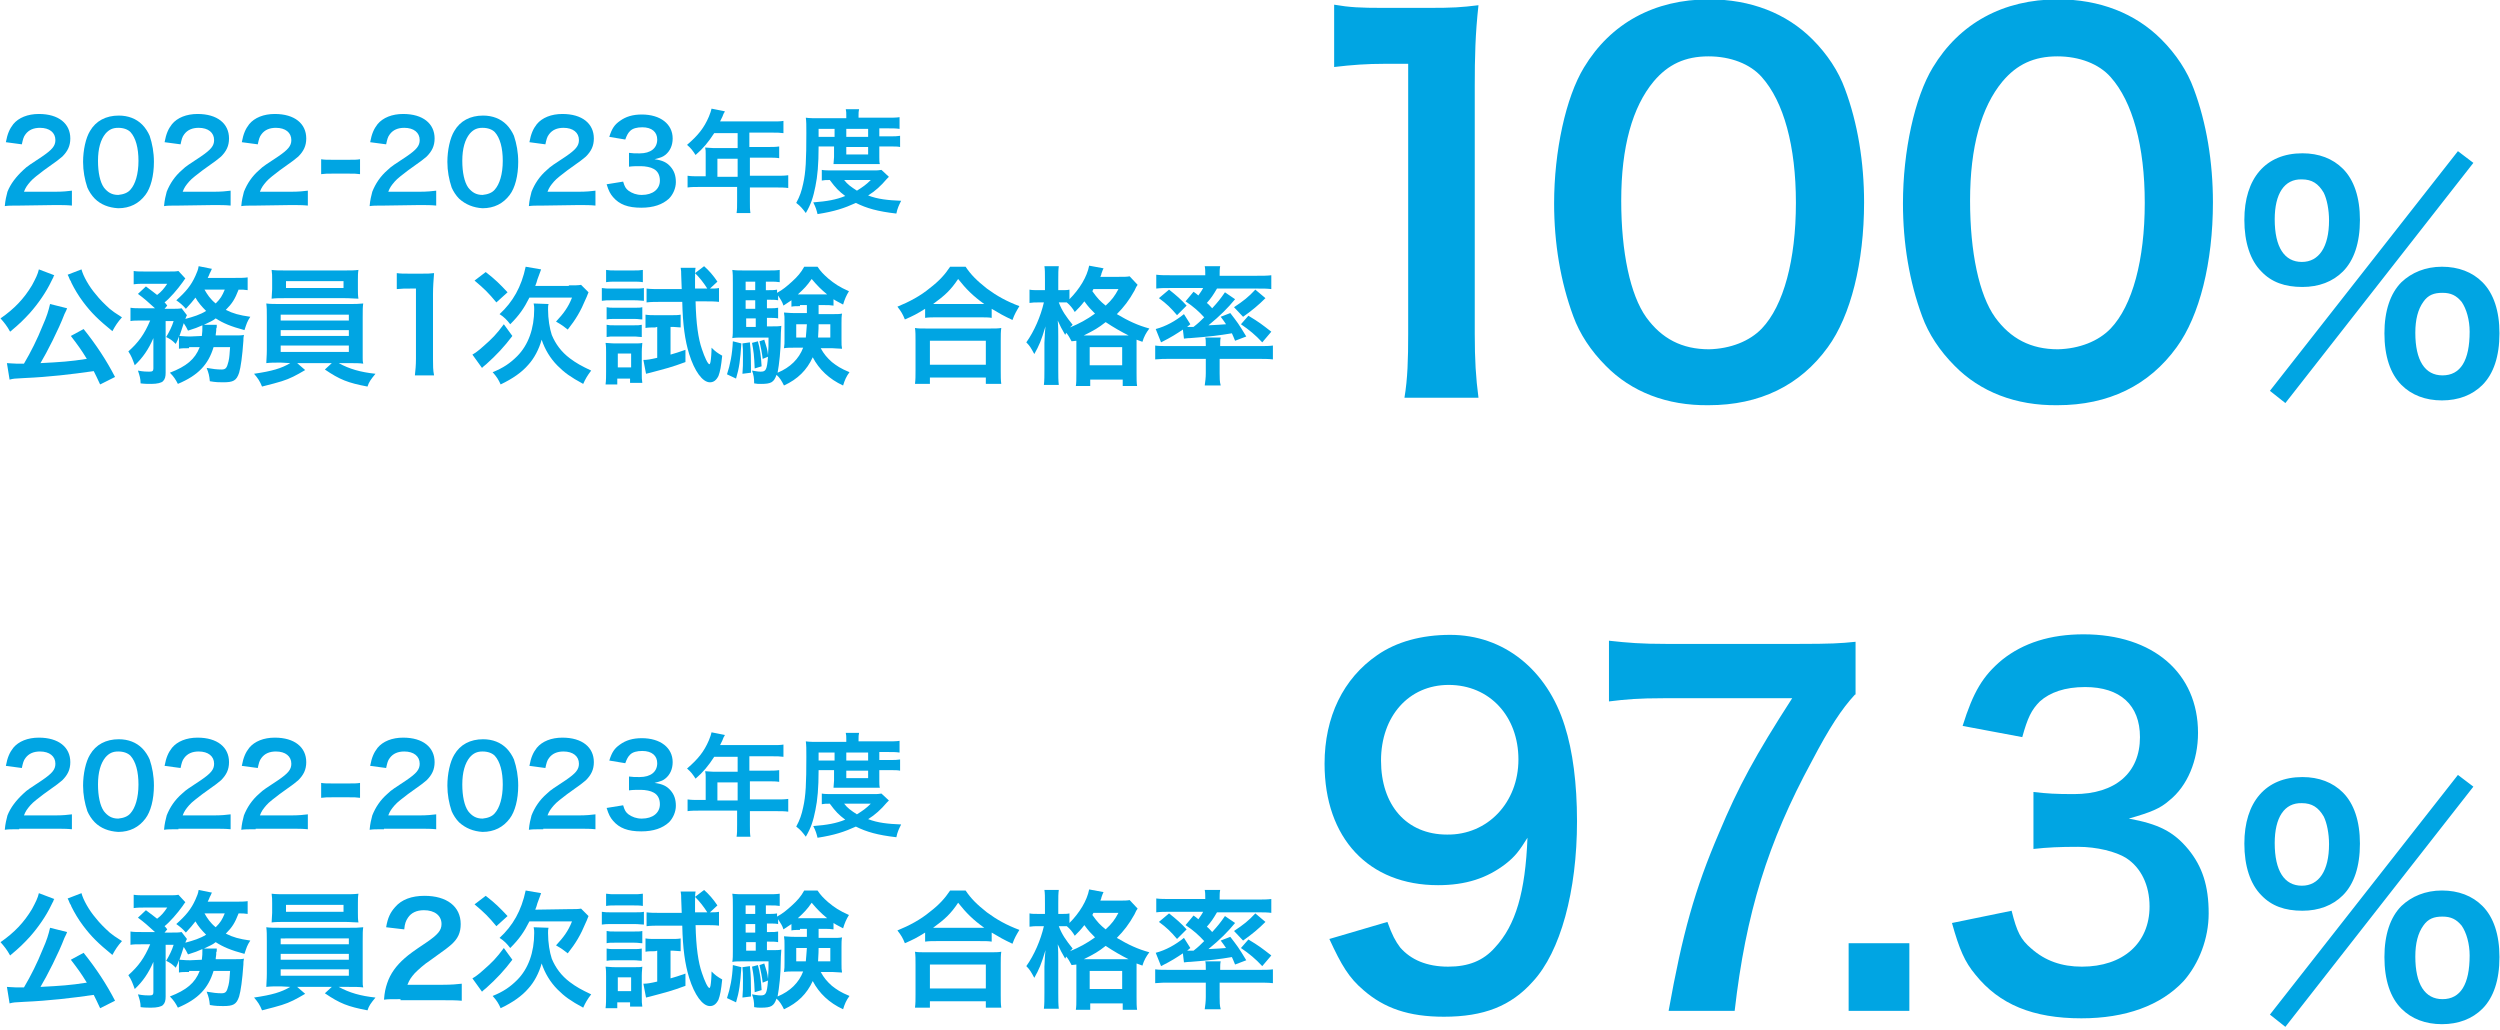 <?xml version="1.0" encoding="utf-8"?>
<!-- Generator: Adobe Illustrator 27.2.0, SVG Export Plug-In . SVG Version: 6.00 Build 0)  -->
<svg version="1.1" id="レイヤー_1" xmlns="http://www.w3.org/2000/svg" xmlns:xlink="http://www.w3.org/1999/xlink" x="0px"
	 y="0px" viewBox="0 0 469.4 193.3" style="enable-background:new 0 0 469.4 193.3;" xml:space="preserve">
<style type="text/css">
	.st0{enable-background:new    ;}
	.st1{fill:#00A5E3;}
</style>
<g id="グループ_402" transform="translate(-196 -9623.519)">
	<g class="st0">
		<path class="st1" d="M206.2,9675.2c-0.1,0.1-0.1,0.1-0.2,0.4c0,0,0,0.1-0.1,0.2c-0.1,0.2-0.1,0.2-0.3,0.6c-0.9,1.9-2.4,4.1-4,5.9
			c-1.2,1.3-1.9,2-3.7,3.5c-0.6-1.1-1.1-1.7-1.8-2.5c2.6-1.8,4.4-3.7,5.9-6.2c0.7-1.3,1.1-2.1,1.3-3L206.2,9675.2z M214.8,9695.7
			c-0.6-1.3-0.8-1.7-1.2-2.5c-4.2,0.6-8.4,1.1-13,1.3c-1.9,0.1-2.1,0.1-2.8,0.3l-0.5-3.1c0.5,0,1.1,0.1,1.8,0.1c0.6,0,0.7,0,1.4,0
			c1.3-2.2,2.5-4.6,3.5-7.1c0.8-1.8,1.1-2.8,1.4-4.1l3.2,0.8c-0.1,0.3-0.2,0.5-0.5,1.1c-1.1,2.9-3.3,7.2-4.5,9.2
			c3.8-0.2,5.5-0.3,8.7-0.8c-1.1-1.8-1.7-2.6-3-4.3l2.4-1.3c2.4,3,4.3,5.9,5.9,9L214.8,9695.7z M211.3,9674.1
			c0.3,1.2,1.4,3.2,2.7,4.7c0.7,0.9,1.6,1.8,2.6,2.7c0.6,0.5,0.9,0.7,2.3,1.6c-0.8,0.9-1.2,1.5-1.8,2.6c-2.7-2.2-4-3.5-5.5-5.5
			c-0.9-1.2-1.6-2.4-2.2-3.6c0-0.1-0.1-0.3-0.3-0.6c-0.1-0.2-0.1-0.2-0.2-0.5c-0.1-0.2-0.1-0.2-0.2-0.4L211.3,9674.1z"/>
		<path class="st1" d="M231.5,9688.9c-0.9,0-1.4,0-1.9,0.1v-2.3c-0.2,0.6-0.3,0.8-0.6,1.4c-0.7-0.7-1-0.9-1.8-1.3c0.6-1,1.1-2,1.4-3
			h-1.5v9.7c0,0.7-0.1,1.2-0.5,1.6c-0.3,0.3-1.1,0.5-2.2,0.5c-0.5,0-1.3,0-2-0.1c0-0.9-0.2-1.5-0.5-2.4c1,0.2,1.7,0.2,2.1,0.2
			c0.6,0,0.8-0.1,0.8-0.6v-5.7c-0.9,2.1-2,3.7-3.5,5.1c-0.4-1.1-0.6-1.7-1.2-2.6c1.9-1.7,3-3.2,4.1-5.8h-1.7c-0.9,0-1.5,0-2,0.1
			v-2.5c0.6,0.1,1.2,0.1,2.2,0.1h2.4c-1.2-1.1-2.1-1.9-3.2-2.7l1.5-1.4c1.3,1,1.5,1.1,2.1,1.6c0.8-0.6,1.3-1.2,1.9-2.1h-4.2
			c-0.8,0-1.4,0-2.1,0.1v-2.5c0.6,0.1,1.2,0.1,2.3,0.1h4.1c1.2,0,1.5,0,2-0.1l1.3,1.4c-0.1,0.1-0.3,0.4-0.5,0.7
			c-1,1.4-2.4,3-3.4,3.8c0.2,0.2,0.3,0.3,0.5,0.6l-0.5,0.6h1.4c0.8,0,1.3,0,1.8-0.1l1,1.3c-0.1,0.2-0.2,0.4-0.3,0.7
			c1.5-0.4,2.8-0.8,3.9-1.5c-0.8-0.8-1.5-1.6-2-2.5c-0.6,0.8-0.9,1.1-1.8,2.1c-0.6-0.7-1.1-1.1-1.8-1.6c1.8-1.6,2.8-2.8,3.6-4.6
			c0.3-0.7,0.5-1.1,0.6-1.8l2.5,0.5c-0.1,0.1-0.2,0.5-0.4,0.8c-0.1,0.3-0.2,0.5-0.4,0.9h5c1.1,0,1.9,0,2.5-0.1v2.4
			c-0.6-0.1-1-0.1-1.7-0.1c-0.7,1.8-1.2,2.6-2.4,3.8c1.4,0.7,2.5,1,4.6,1.3c-0.6,0.9-0.7,1.3-1.1,2.5c-2.6-0.7-4-1.3-5.4-2.2
			c-0.6,0.5-1.2,0.7-2.2,1.2h2.4c0,0.2,0,0.2,0,0.3s0,0.3-0.1,0.4c0,0.1,0,0.2,0,0.4c0,0.3-0.1,0.5-0.1,0.9h3.4c1.1,0,1.5,0,1.9-0.1
			c-0.1,0.6-0.1,0.6-0.1,1.1c-0.2,2.9-0.5,5-0.8,6c-0.5,1.5-1.1,1.8-3,1.8c-0.7,0-1.4,0-2.5-0.2c-0.1-1-0.2-1.5-0.6-2.5
			c1.1,0.2,2,0.3,2.8,0.3s1-0.3,1.3-1.5c0.2-0.8,0.2-1.5,0.3-2.7h-3.1c-1,3.3-2.9,5.3-6.7,6.9c-0.4-0.8-0.8-1.4-1.5-2.1
			c3.1-1.2,4.7-2.5,5.6-4.8h-2L231.5,9688.9L231.5,9688.9z M233.9,9686.6c0.1-0.7,0.1-1.2,0.1-1.8c0-0.1,0-0.1,0-0.2
			c-0.9,0.4-1.4,0.6-2.7,1c-0.3-0.6-0.4-0.8-0.8-1.4c-0.3,1-0.5,1.5-0.8,2.4c0.4,0,0.9,0.1,2,0.1L233.9,9686.6L233.9,9686.6z
			 M234.4,9677.9c0.5,0.9,1.1,1.8,2.1,2.6c0.9-0.9,1.2-1.4,1.7-2.6H234.4z"/>
		<path class="st1" d="M248.7,9691.6c-1.2,0-1.9,0-2.7,0.1c0-0.6,0.1-1.3,0.1-2.5v-6.1c0-1.2,0-1.8-0.1-2.6c0.7,0.1,1.5,0.1,2.7,0.1
			h12.8c1.2,0,1.8,0,2.7-0.1c-0.1,0.6-0.1,1.2-0.1,2.6v6.1c0,0.9,0,1.5,0,1.6c0,0.5,0,0.5,0.1,1c-0.7-0.1-1.5-0.1-2.7-0.1h-1.9
			c2,1.1,4.1,1.7,6.9,2c-0.9,1.1-1.2,1.5-1.5,2.4c-3.7-0.7-5.2-1.3-8-3.2l1.3-1.2h-6.5l1.5,1.3c-1.7,1-2.8,1.6-4.4,2.1
			c-1,0.3-1.7,0.5-3.7,1c-0.4-1-0.8-1.6-1.5-2.4c3.4-0.5,5.1-1,6.8-2L248.7,9691.6L248.7,9691.6z M263.2,9677.8c0,0.7,0,1.2,0.1,1.8
			c-0.7,0-1.5-0.1-2.6-0.1h-11.1c-1.1,0-1.9,0-2.6,0.1c0-0.6,0.1-1.2,0.1-1.8v-1.8c0-0.7,0-1.1-0.1-1.8c0.8,0.1,1.4,0.1,2.7,0.1
			h10.9c1.3,0,1.9,0,2.7-0.1c-0.1,0.6-0.1,1.1-0.1,1.8V9677.8z M248.7,9683.7h12.8v-1.1h-12.8V9683.7z M248.7,9686.6h12.8v-1.1
			h-12.8V9686.6z M248.7,9689.6h12.8v-1.2h-12.8V9689.6z M249.7,9676.3v1.3h10.8v-1.3H249.7z"/>
		<path class="st1" d="M273.9,9694c0.1-0.9,0.2-1.9,0.2-3.1v-13.2H273c-0.9,0-1.6,0-2.5,0.1v-3c0.7,0.1,1.3,0.1,2.4,0.1h2.2
			c1.2,0,1.6,0,2.4-0.1c-0.1,1.4-0.2,2.5-0.2,4v12.1c0,1.3,0,2.1,0.2,3.1L273.9,9694L273.9,9694z"/>
		<path class="st1" d="M292.2,9686.6c-1.5,2-3,3.6-4.9,5.3c-0.5,0.4-0.6,0.5-0.8,0.7l-1.8-2.5c0.5-0.3,1-0.6,2.1-1.6
			c1.6-1.4,2.4-2.2,3.8-4.1L292.2,9686.6z M287.2,9674.6c1.8,1.4,2.6,2.2,4.1,3.8l-2.1,1.9c-1.5-1.8-2.2-2.5-4.1-4.1L287.2,9674.6z
			 M299,9680.6c-0.1,0.3-0.1,0.6-0.1,1c0,1.8,0.3,3.6,0.7,4.8c0.7,1.7,1.8,3.2,3.4,4.4c1.2,0.9,2.1,1.4,4,2.3
			c-0.7,0.9-1.1,1.6-1.5,2.5c-2.4-1.3-3.5-2.1-4.8-3.4c-1.4-1.4-2.4-3.1-3-4.9c-0.5,1.8-1.4,3.5-2.5,4.7c-1.2,1.4-2.9,2.6-5.2,3.7
			c-0.4-0.9-0.7-1.4-1.5-2.3c2-0.8,3.3-1.7,4.6-3c2.1-2.1,3.2-5.2,3.2-8.8c0-0.4,0-0.6-0.1-1.1L299,9680.6L299,9680.6z
			 M302.8,9677.1c1.1,0,1.8,0,2.3-0.1l1.4,1.4c-0.2,0.4-0.2,0.6-0.5,1.2c-1,2.4-1.9,3.9-3.4,5.8c-0.9-0.7-1-0.8-2.2-1.5
			c1.4-1.5,2.3-2.7,3-4.5h-8c-1,2-1.9,3.3-3.6,5c-0.6-0.8-1.2-1.4-2-1.9c2.5-2.3,4.1-5.1,4.9-8.9l2.9,0.5c-0.2,0.5-0.2,0.6-0.7,1.9
			c-0.1,0.4-0.2,0.7-0.4,1.2h6.3L302.8,9677.1L302.8,9677.1z"/>
		<path class="st1" d="M309,9677.6c0.6,0.1,1,0.1,1.9,0.1h4.1c1,0,1.4,0,1.9-0.1v2.4c-0.5,0-0.9-0.1-1.8-0.1h-4.2
			c-0.9,0-1.3,0-1.9,0.1V9677.6z M309.7,9695.7c0.1-0.7,0.1-1.6,0.1-2.4v-3.6c0-0.7,0-1.2-0.1-1.8c0.5,0,0.9,0.1,1.9,0.1h3.4
			c0.8,0,1.3,0,1.6-0.1c0,0.4-0.1,0.8-0.1,1.7v4.1c0,0.7,0,1.1,0.1,1.7h-2.3v-0.8h-2.4v1.1H309.7z M309.8,9674.2
			c0.6,0.1,1,0.1,1.9,0.1h3.1c0.9,0,1.3,0,1.9-0.1v2.3c-0.6-0.1-1.1-0.1-1.9-0.1h-3.1c-0.8,0-1.3,0-1.9,0.1V9674.2z M309.9,9681.2
			c0.5,0.1,0.7,0.1,1.5,0.1h3.7c0.8,0,1.1,0,1.5-0.1v2.3c-0.5,0-0.7-0.1-1.5-0.1h-3.7c-0.7,0-1.1,0-1.5,0.1V9681.2z M309.9,9684.5
			c0.5,0.1,0.7,0.1,1.5,0.1h3.6c0.8,0,1,0,1.5-0.1v2.3c-0.5,0-0.8-0.1-1.5-0.1h-3.6c-0.7,0-1,0-1.5,0.1V9684.5z M312,9692.5h2.5
			v-2.6H312V9692.5z M319,9685c-0.7,0-1.3,0-1.8,0.1v-2.5c0.6,0.1,1.2,0.1,1.9,0.1h3c0.7,0,1.2,0,1.7-0.1v2.4
			c-0.5,0-0.9-0.1-1.4-0.1h-0.5v5.2c1-0.3,1.4-0.4,2.8-0.9v2.3c-2.7,1-3.6,1.2-6.6,2c-0.3,0.1-0.5,0.1-0.8,0.2l-0.5-2.6
			c0.7,0,1.3-0.1,2.6-0.4v-5.8L319,9685L319,9685z M329.3,9677.7c0.7,0,1.2,0,1.7-0.1v2.6c-0.8-0.1-1.7-0.1-2.6-0.1h-1.8
			c0.1,4.2,0.5,7,1.2,9c0.5,1.5,1.1,2.8,1.4,2.8c0.1,0,0.1-0.1,0.2-0.4c0.1-0.5,0.2-1.8,0.2-2.7c0.7,0.7,1.1,1,2,1.5
			c-0.2,2-0.4,3-0.7,3.8c-0.4,0.8-0.9,1.2-1.6,1.2c-1.4,0-2.9-2.1-3.9-5.3c-0.8-2.6-1.2-5.5-1.3-9.8H320c-0.9,0-1.8,0-2.6,0.1v-2.6
			c0.7,0.1,1.6,0.1,2.6,0.1h4l-0.1-2.7c0-0.5,0-0.8-0.1-1.3h2.8c-0.1,0.5-0.1,0.9-0.1,2.1c0,0.7,0,0.8,0,1.8h2.3
			c-0.7-1.1-1.4-2-2.3-2.9l1.7-1.3c0.9,0.8,1.7,1.7,2.5,2.9L329.3,9677.7z"/>
		<path class="st1" d="M335.2,9688c-0.2,3.1-0.4,4.6-1,6.6l-1.7-0.8c0.6-1.8,1-3.8,1.1-6.2L335.2,9688z M349.7,9681c0,0.9,0,1,0,1.5
			h2.5c1,0,1.4,0,1.9-0.1c-0.1,0.5-0.1,1.1-0.1,1.7v3.2c0,0.9,0,1.2,0.1,1.7c-0.7,0-1.2-0.1-1.8-0.1h-2.2c0.6,1.1,1.2,1.8,2.1,2.6
			c0.9,0.7,1.6,1.2,3.3,1.9c-0.6,0.8-0.9,1.5-1.2,2.5c-2.6-1.2-4.5-3-5.7-5.3c-1.1,2.4-2.8,4.1-5.4,5.3c-0.4-0.8-0.8-1.5-1.4-2
			c-0.5,1.4-1,1.7-2.9,1.7c-0.5,0-0.8,0-1.3-0.1c0-1-0.1-1.6-0.4-2.4c0.7,0.1,1.1,0.2,1.6,0.2c1,0,1.2-0.3,1.4-2.8l-1,0.4
			c-0.1-1-0.4-2.4-0.6-3.3l0.9-0.3c0.4,1.3,0.6,1.8,0.7,2.9c0.1-1.3,0.1-1.9,0.1-3.3h-4.9c-0.7,0-1.4,0-1.9,0.1
			c0.1-0.6,0.1-1.2,0.1-2v-8.3c0-1.2,0-1.8-0.1-2.5c0.7,0.1,1.3,0.1,2.4,0.1h4.2c1.1,0,1.6,0,2.3-0.1v2.3c-0.6-0.1-1-0.1-1.8-0.1
			h-0.8v1.6h0.5c0.6,0,1.1,0,1.6-0.1v0.6c1.1-0.6,1.8-1.2,2.8-2.1c1-0.9,1.7-1.7,2.3-2.8h2.5c0.6,0.9,1.1,1.4,2,2.2
			c1.2,1,2.1,1.6,3.9,2.4c-0.5,0.8-0.8,1.5-1.1,2.5c-0.9-0.5-1.2-0.6-1.8-1v1.2c-0.6-0.1-1-0.1-1.7-0.1h-1.1V9681z M336.8,9687.8
			c0.2,1.8,0.2,3,0.2,4.5c0,0.3,0,0.6,0,1.2l-1.6,0.2c0.1-1.2,0.1-1.7,0.1-3.3c0-1.2,0-1.4-0.1-2.4L336.8,9687.8z M337.8,9676.4H336
			v1.6h1.8V9676.4z M337.8,9679.9H336v1.6h1.8V9679.9z M336.1,9683.3v1.6h1.8v-1.6H336.1z M338.3,9687.6c0.4,1.4,0.6,2.9,0.7,4.7
			l-1.3,0.4c-0.1-2.5-0.2-3.2-0.5-4.8L338.3,9687.6z M346.2,9681c-0.6,0-1.2,0-1.6,0.1v-1.2c-0.5,0.3-0.7,0.5-1.5,1
			c-0.2-0.7-0.5-1.1-1-1.9v0.9c-0.5-0.1-1-0.1-1.6-0.1H340v1.6h0.5c0.8,0,1.1,0,1.6-0.1v2c-0.5-0.1-1-0.1-1.6-0.1H340v1.6h0.8
			c1,0,1.4,0,1.9-0.1c0,0.4-0.1,1-0.1,2c0,2.6-0.3,5.2-0.6,6.8c2.4-1,4-2.6,4.8-4.7h-1.7c-0.8,0-1.3,0-1.9,0.1
			c0.1-0.6,0.1-1,0.1-1.8v-3.2c0-0.8,0-1.1-0.1-1.7c0.5,0,0.9,0.1,1.9,0.1h2.4v-1.5h-1.3L346.2,9681L346.2,9681z M345.5,9684.4v2.5
			h1.8c0.1-0.8,0.1-1.5,0.2-2.5H345.5z M351.3,9678.8c-1.2-1-1.8-1.6-2.9-2.9c-0.9,1.3-1.4,1.8-2.6,2.9h0.4H351.3z M349.7,9684.4
			c0,1.4-0.1,1.8-0.1,2.5h2.3v-2.5H349.7z"/>
		<path class="st1" d="M369.7,9681.5c-1.6,1-2.2,1.3-3.8,2c-0.4-1-0.7-1.5-1.4-2.4c2.2-0.9,4.3-2,6.1-3.5c1.7-1.3,2.8-2.5,3.8-4h2.9
			c1,1.5,2.1,2.6,4,4.1c1.9,1.4,3.7,2.4,6.1,3.3c-0.6,1-0.9,1.5-1.3,2.6c-1.7-0.8-2.4-1.2-3.9-2.1v1.7c-0.6-0.1-1.2-0.1-2.2-0.1
			h-8.2c-0.8,0-1.4,0-2.1,0.1V9681.5z M367.8,9695.6c0.1-0.8,0.1-1.5,0.1-2.5v-5.6c0-1,0-1.7-0.1-2.4c0.5,0.1,1.1,0.1,2.1,0.1h12
			c1,0,1.5,0,2.1-0.1c-0.1,0.7-0.1,1.3-0.1,2.4v5.6c0,1.1,0,1.8,0.1,2.5h-2.9v-1.2h-10.5v1.2H367.8z M370.6,9692h10.5v-4.5h-10.5
			V9692z M380,9680.6c0.3,0,0.4,0,0.8,0c-2.1-1.5-3.4-2.8-4.9-4.7c-1.4,2.1-2.5,3.1-4.7,4.7c0.3,0,0.4,0,0.7,0H380z"/>
		<path class="st1" d="M397.2,9687.6c-0.4-0.7-0.5-1-1-1.6c-0.1,0.2-0.1,0.2-0.2,0.4c-0.8-1.4-0.8-1.4-1.4-2.7
			c0.1,1.1,0.1,2,0.1,3.1v6c0,1.3,0,2.2,0.1,3H392c0.1-0.8,0.1-1.8,0.1-3v-4.9c0.1-2.1,0.1-2.1,0.2-3.1c-0.8,2.7-1.2,3.6-2.1,5.2
			c-0.6-1.1-0.8-1.5-1.5-2.2c1.5-2.1,2.7-4.9,3.3-7.5h-0.9c-0.8,0-1.2,0-1.8,0.1v-2.5c0.4,0.1,1,0.1,1.8,0.1h1.1v-2
			c0-1.2,0-1.9-0.1-2.5h2.7c-0.1,0.7-0.1,1.3-0.1,2.5v2h0.7c0.6,0,1,0,1.4-0.1v1.8c1.9-1.9,3.3-4.2,3.7-6.3l2.7,0.5
			c-0.1,0.2-0.2,0.4-0.4,1c0,0.2-0.1,0.3-0.2,0.6h3.4c1.1,0,1.6,0,2.1-0.1l1.5,1.6c-0.2,0.3-0.3,0.4-0.6,1.1c-1,1.8-2,3.1-3.3,4.4
			c2.2,1.3,3.9,2.1,6.1,2.7c-0.6,0.8-1,1.5-1.3,2.5l-1.1-0.4c0,0.3,0,0.5,0,1v5.3c0,1.1,0,1.8,0.1,2.4h-2.7v-1.2h-6.1v1.2H398
			c0.1-0.6,0.1-1.2,0.1-2.4v-5.3c0-0.3,0-0.5,0-0.8L397.2,9687.6z M394.8,9680.3c0.6,1.6,1.4,2.7,2.6,4.2c-0.2,0.2-0.3,0.3-0.5,0.5
			c1.7-0.7,3.2-1.5,4.7-2.6c-0.8-0.8-1.2-1.2-2-2.3c-0.7,0.9-1.1,1.3-1.8,2c-0.4-0.7-0.9-1.3-1.5-1.8c-0.5,0-0.6,0-0.9,0
			L394.8,9680.3L394.8,9680.3z M407.4,9686.5c0.3,0,0.3,0,0.5,0c-1.4-0.7-2.8-1.5-4.3-2.5c-1.4,1.1-2.1,1.5-4.1,2.5H407.4z
			 M400.6,9692.1h6.1v-3.4h-6.1V9692.1z M401.3,9677.8c-0.1,0.2-0.1,0.2-0.2,0.4c1,1.4,1.5,1.9,2.5,2.7c1.2-1.1,1.7-1.8,2.4-3.1
			L401.3,9677.8L401.3,9677.8z"/>
		<path class="st1" d="M415.7,9690.9c-1.1,0-1.8,0-2.8,0.1v-2.6c0.6,0.1,1.6,0.1,2.6,0.1h6.9v-0.2c0-0.6,0-1.1-0.1-1.4h2.9
			c-0.1,0.4-0.1,0.8-0.1,1.4v0.2h7.4c1,0,1.8,0,2.5-0.1v2.6c-0.8-0.1-1.8-0.1-2.8-0.1H425v2.7c0,0.9,0,1.6,0.2,2.3h-3
			c0.1-0.8,0.2-1.4,0.2-2.3v-2.7H415.7z M420.1,9678.3c0.4,0.3,0.6,0.4,0.9,0.7c0.4-0.6,0.6-0.8,0.9-1.4h-6.3c-1,0-1.7,0-2.5,0.1
			v-2.6c0.8,0.1,1.6,0.1,2.8,0.1h6.4v-0.2c0-0.6,0-1-0.1-1.5h2.9c-0.1,0.5-0.1,0.9-0.1,1.5v0.3h6.8c1.3,0,2.1,0,2.9-0.1v2.6
			c-0.8-0.1-1.4-0.1-2.5-0.1h-7.7c-0.7,1.2-1.1,1.8-1.9,2.7c0.5,0.4,0.6,0.6,1,1c1.1-1.2,1.5-1.7,2.4-3l1.9,1.3
			c-1.4,1.7-2.8,3.1-5,4.9c1.8-0.1,2.2-0.1,3.3-0.2c-0.3-0.5-0.5-0.7-1-1.4l1.8-0.7c1.3,1.7,1.5,1.9,3,4.4l-2.1,0.8
			c-0.3-0.7-0.4-1-0.6-1.4c-2.4,0.4-3.9,0.6-7.8,0.9c-0.6,0-1,0.1-1.2,0.1l-0.2-1.7c-1.2,0.8-2.1,1.4-4.1,2.4l-1-2.5
			c1.9-0.5,3.7-1.5,5.3-2.8l1.2,1.9l-0.6,0.5c0.1,0,0.2,0,0.3,0c0,0,0.7,0,0.9,0c0.9-0.7,1.3-1.1,2-1.8c-1-1.1-2-2-3.5-3
			L420.1,9678.3z M415.5,9677.9c1.4,1.1,2.3,1.9,3.3,3l-1.8,1.8c-1.2-1.4-1.9-2.1-3.4-3.2L415.5,9677.9z M433.6,9679.5
			c-1.3,1.3-2.5,2.3-4.2,3.5l-1.7-1.8c1.8-1.2,2.7-1.9,4-3.3L433.6,9679.5z M430.4,9682.8c2,1.2,2.5,1.6,4.3,3l-1.7,2
			c-1.3-1.4-2.4-2.3-4-3.4L430.4,9682.8z"/>
	</g>
	<g class="st0">
		<path class="st1" d="M459.7,9698.2c0.6-3.6,0.7-7.2,0.7-12v-50.7H456c-3.4,0-6.1,0.2-9.5,0.6v-11.7c2.9,0.5,4.9,0.6,9.2,0.6h8.5
			c4.7,0,6.1-0.1,9.4-0.5c-0.6,5.4-0.7,9.7-0.7,15.2v46.5c0,4.9,0.2,8.2,0.7,12L459.7,9698.2L459.7,9698.2z"/>
	</g>
	<g class="st0">
		<path class="st1" d="M497.5,9692.2c-2.8-2.8-4.9-6-6.1-9.3c-2.4-6.5-3.6-13.7-3.6-21.2c0-9.8,2.2-19.9,5.6-25.5
			c5-8.3,13.2-12.8,23.5-12.8c7.8,0,14.5,2.6,19.4,7.5c2.8,2.8,4.9,6,6.1,9.3c2.4,6.4,3.6,13.8,3.6,21.3c0,11.3-2.5,21.3-6.8,27.2
			c-5.2,7.2-12.8,10.9-22.4,10.9C509,9699.7,502.3,9697.1,497.5,9692.2z M526.8,9685.2c4.1-4.3,6.4-12.9,6.4-23.6
			c0-10.7-2.3-19-6.4-23.6c-2.2-2.5-5.9-3.9-10-3.9c-4.4,0-7.6,1.5-10.3,4.7c-4,4.8-6.1,12.3-6.1,22.4c0,9.7,1.7,17.7,4.7,21.9
			c2.9,4,6.7,6,11.8,6C520.9,9689,524.5,9687.6,526.8,9685.2z"/>
		<path class="st1" d="M563,9692.2c-2.8-2.8-4.9-6-6.1-9.3c-2.4-6.5-3.6-13.7-3.6-21.2c0-9.8,2.2-19.9,5.6-25.5
			c5-8.3,13.2-12.8,23.5-12.8c7.8,0,14.5,2.6,19.4,7.5c2.8,2.8,4.9,6,6.1,9.3c2.4,6.4,3.6,13.8,3.6,21.3c0,11.3-2.5,21.3-6.8,27.2
			c-5.2,7.2-12.8,10.9-22.4,10.9C574.5,9699.7,567.8,9697.1,563,9692.2z M592.3,9685.2c4.1-4.3,6.4-12.9,6.4-23.6
			c0-10.7-2.3-19-6.4-23.6c-2.2-2.5-5.9-3.9-10-3.9c-4.4,0-7.6,1.5-10.3,4.7c-4,4.8-6.1,12.3-6.1,22.4c0,9.7,1.7,17.7,4.7,21.9
			c2.9,4,6.7,6,11.8,6C586.4,9689,590,9687.6,592.3,9685.2z"/>
	</g>
	<g class="st0">
		<path class="st1" d="M620.6,9674.5c-2.1-2.1-3.2-5.5-3.2-9.7c0-7.8,4-12.5,10.9-12.5c3.1,0,5.7,1,7.6,2.9c2.1,2.1,3.2,5.4,3.2,9.6
			c0,4.3-1.1,7.6-3.2,9.7c-1.9,1.9-4.5,2.9-7.6,2.9C625,9677.4,622.5,9676.5,620.6,9674.5z M657.5,9651.9l2.9,2.2l-35.3,45.1
			l-2.9-2.3L657.5,9651.9z M623.1,9664.7c0,5.2,1.8,8,5.1,8c3.2,0,5.1-2.8,5.1-7.8c0-2-0.4-4-1-5.2c-1-1.7-2.2-2.5-4.1-2.5
			C624.9,9657.1,623.1,9659.9,623.1,9664.7z M646.9,9695.8c-2.1-2.1-3.2-5.4-3.2-9.7c0-4.2,1.1-7.5,3.2-9.6c1.9-1.8,4.5-2.9,7.6-2.9
			s5.7,1,7.6,2.9c2.1,2.1,3.2,5.4,3.2,9.6c0,4.3-1.1,7.6-3.2,9.7c-1.9,1.9-4.5,2.9-7.6,2.9S648.8,9697.7,646.9,9695.8z M651,9680.2
			c-1,1.4-1.5,3.3-1.5,5.8c0,5.2,1.8,8,5.1,8c3.4,0,5.1-2.8,5.1-8.2c0-2.2-0.6-4.3-1.5-5.6c-1-1.2-2-1.7-3.6-1.7
			S651.9,9678.9,651,9680.2z"/>
	</g>
</g>
<g class="st0">
	<path class="st1" d="M10.2,168.8c-0.1,0.1-0.1,0.1-0.2,0.4c0,0,0,0.1-0.1,0.2c-0.1,0.2-0.1,0.2-0.3,0.6c-0.9,1.9-2.4,4.1-4,5.9
		c-1.2,1.3-1.9,2-3.7,3.5c-0.6-1.1-1.1-1.7-1.8-2.5c2.6-1.8,4.4-3.7,5.9-6.2c0.7-1.3,1.1-2.1,1.3-3L10.2,168.8z M18.8,189.3
		c-0.6-1.3-0.8-1.7-1.2-2.5c-4.2,0.6-8.4,1.1-13,1.3c-1.9,0.1-2.1,0.1-2.8,0.3l-0.5-3.1c0.5,0,1.1,0.1,1.8,0.1c0.6,0,0.7,0,1.4,0
		c1.3-2.2,2.5-4.6,3.5-7.1c0.8-1.8,1.1-2.8,1.4-4.1l3.2,0.8c-0.1,0.3-0.2,0.5-0.5,1.1c-1.1,2.9-3.3,7.2-4.5,9.2
		c3.8-0.2,5.5-0.3,8.7-0.8c-1.1-1.8-1.7-2.6-3-4.3l2.4-1.3c2.4,3,4.3,5.9,5.9,9L18.8,189.3z M15.3,167.7c0.3,1.2,1.4,3.2,2.7,4.7
		c0.7,0.9,1.6,1.8,2.6,2.7c0.6,0.5,0.9,0.7,2.3,1.6c-0.8,0.9-1.2,1.5-1.8,2.6c-2.7-2.2-4-3.5-5.5-5.5c-0.9-1.2-1.6-2.4-2.2-3.6
		c0-0.1-0.1-0.3-0.3-0.6c-0.1-0.2-0.1-0.2-0.2-0.5c-0.1-0.2-0.1-0.2-0.2-0.4L15.3,167.7z"/>
	<path class="st1" d="M35.5,182.5c-0.9,0-1.4,0-1.9,0.1v-2.3c-0.2,0.6-0.3,0.8-0.6,1.4c-0.7-0.7-1-0.9-1.8-1.3c0.6-1,1.1-2,1.4-3
		h-1.5v9.7c0,0.7-0.1,1.2-0.5,1.6c-0.3,0.3-1.1,0.5-2.2,0.5c-0.5,0-1.3,0-2-0.1c0-0.9-0.2-1.5-0.5-2.4c1,0.2,1.7,0.2,2.1,0.2
		c0.6,0,0.8-0.1,0.8-0.6v-5.7c-0.9,2.1-2,3.7-3.5,5.1c-0.4-1.1-0.6-1.7-1.2-2.6c1.9-1.7,3-3.2,4.1-5.8h-1.7c-0.9,0-1.5,0-2,0.1v-2.5
		c0.6,0.1,1.2,0.1,2.2,0.1h2.4c-1.2-1.1-2.1-1.9-3.2-2.7l1.5-1.4c1.3,1,1.5,1.1,2.1,1.6c0.8-0.6,1.3-1.2,1.9-2.1h-4.2
		c-0.8,0-1.4,0-2.1,0.1V168c0.6,0.1,1.2,0.1,2.3,0.1h4.1c1.2,0,1.5,0,2-0.1l1.3,1.4c-0.1,0.1-0.3,0.4-0.5,0.7c-1,1.4-2.4,3-3.4,3.8
		c0.2,0.2,0.3,0.3,0.5,0.6l-0.5,0.6h1.4c0.8,0,1.3,0,1.8-0.1l1,1.3c-0.1,0.2-0.2,0.4-0.3,0.7c1.5-0.4,2.8-0.8,3.9-1.5
		c-0.8-0.8-1.5-1.6-2-2.5c-0.6,0.8-0.9,1.1-1.8,2.1c-0.6-0.7-1.1-1.1-1.8-1.6c1.8-1.6,2.8-2.8,3.6-4.6c0.3-0.7,0.5-1.1,0.6-1.8
		l2.5,0.5c-0.1,0.1-0.2,0.5-0.4,0.8c-0.1,0.3-0.2,0.5-0.4,0.9h5c1.1,0,1.9,0,2.5-0.1v2.4c-0.6-0.1-1-0.1-1.7-0.1
		c-0.7,1.8-1.2,2.6-2.4,3.8c1.4,0.7,2.5,1,4.6,1.3c-0.6,0.9-0.7,1.3-1.1,2.5c-2.6-0.7-4-1.3-5.4-2.2c-0.6,0.5-1.2,0.7-2.2,1.2h2.4
		c0,0.2,0,0.2,0,0.3s0,0.3-0.1,0.4c0,0.1,0,0.2,0,0.4c0,0.3-0.1,0.5-0.1,0.9h3.4c1.1,0,1.5,0,1.9-0.1c-0.1,0.6-0.1,0.6-0.1,1.1
		c-0.2,2.9-0.5,5-0.8,6c-0.5,1.5-1.1,1.8-3,1.8c-0.7,0-1.4,0-2.5-0.2c-0.1-1-0.2-1.5-0.6-2.5c1.1,0.2,2,0.3,2.8,0.3s1-0.3,1.3-1.5
		c0.2-0.8,0.2-1.5,0.3-2.7h-3.1c-1,3.3-2.9,5.3-6.7,6.9c-0.4-0.8-0.8-1.4-1.5-2.1c3.1-1.2,4.7-2.5,5.6-4.8h-2V182.5L35.5,182.5z
		 M37.9,180.2c0.1-0.7,0.1-1.2,0.1-1.8c0-0.1,0-0.1,0-0.2c-0.9,0.4-1.4,0.6-2.7,1c-0.3-0.6-0.4-0.8-0.8-1.4c-0.3,1-0.5,1.5-0.8,2.4
		c0.4,0,0.9,0.1,2,0.1L37.9,180.2L37.9,180.2z M38.4,171.5c0.5,0.9,1.1,1.8,2.1,2.6c0.9-0.9,1.2-1.4,1.7-2.6H38.4z"/>
	<path class="st1" d="M52.7,185.2c-1.2,0-1.9,0-2.7,0.1c0-0.6,0.1-1.3,0.1-2.5v-6.1c0-1.2,0-1.8-0.1-2.6c0.7,0.1,1.5,0.1,2.7,0.1
		h12.8c1.2,0,1.8,0,2.7-0.1c-0.1,0.6-0.1,1.2-0.1,2.6v6.1c0,0.9,0,1.5,0,1.6c0,0.5,0,0.5,0.1,1c-0.7-0.1-1.5-0.1-2.7-0.1h-1.9
		c2,1.1,4.1,1.7,6.9,2c-0.9,1.1-1.2,1.5-1.5,2.4c-3.7-0.7-5.2-1.3-8-3.2l1.3-1.2h-6.5l1.5,1.3c-1.7,1-2.8,1.6-4.4,2.1
		c-1,0.3-1.7,0.5-3.7,1c-0.4-1-0.8-1.6-1.5-2.4c3.4-0.5,5.1-1,6.8-2L52.7,185.2L52.7,185.2z M67.2,171.4c0,0.7,0,1.2,0.1,1.8
		c-0.7,0-1.5-0.1-2.6-0.1H53.6c-1.1,0-1.9,0-2.6,0.1c0-0.6,0.1-1.2,0.1-1.8v-1.8c0-0.7,0-1.1-0.1-1.8c0.8,0.1,1.4,0.1,2.7,0.1h10.9
		c1.3,0,1.9,0,2.7-0.1c-0.1,0.6-0.1,1.1-0.1,1.8V171.4z M52.7,177.3h12.8v-1.1H52.7V177.3z M52.7,180.2h12.8v-1.1H52.7V180.2z
		 M52.7,183.2h12.8V182H52.7V183.2z M53.7,169.9v1.3h10.8v-1.3H53.7z"/>
	<path class="st1" d="M75.2,187.6c-1.9,0-2.3,0-3.1,0.1c0.1-1.4,0.3-2.2,0.6-3.1c0.6-1.8,1.7-3.3,3.3-4.7c0.8-0.7,1.6-1.3,4-2.9
		c2.2-1.5,2.9-2.3,2.9-3.5c0-1.6-1.3-2.6-3.3-2.6c-1.4,0-2.4,0.5-3,1.4c-0.4,0.6-0.6,1.1-0.7,2.2l-3.4-0.4c0.3-1.8,0.8-2.8,1.7-3.8
		c1.2-1.4,3.1-2.1,5.5-2.1c4.2,0,6.8,2,6.8,5.3c0,1.6-0.5,2.7-1.7,3.8c-0.7,0.6-0.9,0.8-4,3c-1.1,0.7-2.3,1.8-2.9,2.4
		c-0.7,0.8-1,1.2-1.4,2.2h6.7c1.5,0,2.7-0.1,3.5-0.2v3.2c-1.1-0.1-2.1-0.1-3.6-0.1h-7.9V187.6z"/>
	<path class="st1" d="M96.2,180.2c-1.5,2-3,3.6-4.9,5.3c-0.5,0.4-0.6,0.5-0.8,0.7l-1.8-2.5c0.5-0.3,1-0.6,2.1-1.6
		c1.6-1.4,2.4-2.2,3.8-4.1L96.2,180.2z M91.2,168.2c1.8,1.4,2.6,2.2,4.1,3.8l-2.1,1.9c-1.5-1.8-2.2-2.5-4.1-4.1L91.2,168.2z
		 M103,174.2c-0.1,0.3-0.1,0.6-0.1,1c0,1.8,0.3,3.6,0.7,4.8c0.7,1.7,1.8,3.2,3.4,4.4c1.2,0.9,2.1,1.4,4,2.3
		c-0.7,0.9-1.1,1.6-1.5,2.5c-2.4-1.3-3.5-2.1-4.8-3.4c-1.4-1.4-2.4-3.1-3-4.9c-0.5,1.8-1.4,3.5-2.5,4.7c-1.2,1.4-2.9,2.6-5.2,3.7
		c-0.4-0.9-0.7-1.4-1.5-2.3c2-0.8,3.3-1.7,4.6-3c2.1-2.1,3.2-5.2,3.2-8.8c0-0.4,0-0.6-0.1-1.1L103,174.2L103,174.2z M106.8,170.7
		c1.1,0,1.8,0,2.3-0.1l1.4,1.4c-0.2,0.4-0.2,0.6-0.5,1.2c-1,2.4-1.9,3.9-3.4,5.8c-0.9-0.7-1-0.8-2.2-1.5c1.4-1.5,2.3-2.7,3-4.5h-8
		c-1,2-1.9,3.3-3.6,5c-0.6-0.8-1.2-1.4-2-1.9c2.5-2.3,4.1-5.1,4.9-8.9l2.9,0.5c-0.2,0.5-0.2,0.6-0.7,1.9c-0.1,0.4-0.2,0.7-0.4,1.2
		L106.8,170.7L106.8,170.7L106.8,170.7z"/>
	<path class="st1" d="M113,171.2c0.6,0.1,1,0.1,1.9,0.1h4.1c1,0,1.4,0,1.9-0.1v2.4c-0.5,0-0.9-0.1-1.8-0.1h-4.2
		c-0.9,0-1.3,0-1.9,0.1V171.2z M113.7,189.3c0.1-0.7,0.1-1.6,0.1-2.4v-3.6c0-0.7,0-1.2-0.1-1.8c0.5,0,0.9,0.1,1.9,0.1h3.4
		c0.8,0,1.3,0,1.6-0.1c0,0.4-0.1,0.8-0.1,1.7v4.1c0,0.7,0,1.1,0.1,1.7h-2.3v-0.8h-2.4v1.1H113.7z M113.8,167.8
		c0.6,0.1,1,0.1,1.9,0.1h3.1c0.9,0,1.3,0,1.9-0.1v2.3c-0.6-0.1-1.1-0.1-1.9-0.1h-3.1c-0.8,0-1.3,0-1.9,0.1V167.8z M113.9,174.8
		c0.5,0.1,0.7,0.1,1.5,0.1h3.7c0.8,0,1.1,0,1.5-0.1v2.3c-0.5,0-0.7-0.1-1.5-0.1h-3.7c-0.7,0-1.1,0-1.5,0.1V174.8z M113.9,178.1
		c0.5,0.1,0.7,0.1,1.5,0.1h3.6c0.8,0,1,0,1.5-0.1v2.3c-0.5,0-0.8-0.1-1.5-0.1h-3.6c-0.7,0-1,0-1.5,0.1V178.1z M116,186.1h2.5v-2.6
		H116V186.1z M123,178.6c-0.7,0-1.3,0-1.8,0.1v-2.5c0.6,0.1,1.2,0.1,1.9,0.1h3c0.7,0,1.2,0,1.7-0.1v2.4c-0.5,0-0.9-0.1-1.4-0.1h-0.5
		v5.2c1-0.3,1.4-0.4,2.8-0.9v2.3c-2.7,1-3.6,1.2-6.6,2c-0.3,0.1-0.5,0.1-0.8,0.2l-0.5-2.6c0.7,0,1.3-0.1,2.6-0.4v-5.8L123,178.6
		L123,178.6z M133.3,171.3c0.7,0,1.2,0,1.7-0.1v2.6c-0.8-0.1-1.7-0.1-2.6-0.1h-1.8c0.1,4.2,0.5,7,1.2,9c0.5,1.5,1.1,2.8,1.4,2.8
		c0.1,0,0.1-0.1,0.2-0.4c0.1-0.5,0.2-1.8,0.2-2.7c0.7,0.7,1.1,1,2,1.5c-0.2,2-0.4,3-0.7,3.8c-0.4,0.8-0.9,1.2-1.6,1.2
		c-1.4,0-2.9-2.1-3.9-5.3c-0.8-2.6-1.2-5.5-1.3-9.8H124c-0.9,0-1.8,0-2.6,0.1v-2.6c0.7,0.1,1.6,0.1,2.6,0.1h4l-0.1-2.7
		c0-0.5,0-0.8-0.1-1.3h2.8c-0.1,0.5-0.1,0.9-0.1,2.1c0,0.7,0,0.8,0,1.8h2.3c-0.7-1.1-1.4-2-2.3-2.9l1.7-1.3c0.9,0.8,1.7,1.7,2.5,2.9
		L133.3,171.3z"/>
	<path class="st1" d="M139.2,181.6c-0.2,3.1-0.4,4.6-1,6.6l-1.7-0.8c0.6-1.8,1-3.8,1.1-6.2L139.2,181.6z M153.7,174.6
		c0,0.9,0,1,0,1.5h2.5c1,0,1.4,0,1.9-0.1c-0.1,0.5-0.1,1.1-0.1,1.7v3.2c0,0.9,0,1.2,0.1,1.7c-0.7,0-1.2-0.1-1.8-0.1h-2.2
		c0.6,1.1,1.2,1.8,2.1,2.6c0.9,0.7,1.6,1.2,3.3,1.9c-0.6,0.8-0.9,1.5-1.2,2.5c-2.6-1.2-4.5-3-5.7-5.3c-1.1,2.4-2.8,4.1-5.4,5.3
		c-0.4-0.8-0.8-1.5-1.4-2c-0.5,1.4-1,1.7-2.9,1.7c-0.5,0-0.8,0-1.3-0.1c0-1-0.1-1.6-0.4-2.4c0.7,0.1,1.1,0.2,1.6,0.2
		c1,0,1.2-0.3,1.4-2.8l-1,0.4c-0.1-1-0.4-2.4-0.6-3.3l0.9-0.3c0.4,1.3,0.6,1.8,0.7,2.9c0.1-1.3,0.1-1.9,0.1-3.3h-4.9
		c-0.7,0-1.4,0-1.9,0.1c0.1-0.6,0.1-1.2,0.1-2v-8.3c0-1.2,0-1.8-0.1-2.5c0.7,0.1,1.3,0.1,2.4,0.1h4.2c1.1,0,1.6,0,2.3-0.1v2.3
		c-0.6-0.1-1-0.1-1.8-0.1h-0.8v1.6h0.5c0.6,0,1.1,0,1.6-0.1v0.6c1.1-0.6,1.8-1.2,2.8-2.1c1-0.9,1.7-1.7,2.3-2.8h2.5
		c0.6,0.9,1.1,1.4,2,2.2c1.2,1,2.1,1.6,3.9,2.4c-0.5,0.8-0.8,1.5-1.1,2.5c-0.9-0.5-1.2-0.6-1.8-1v1.2c-0.6-0.1-1-0.1-1.7-0.1h-1.1
		L153.7,174.6L153.7,174.6z M140.8,181.4c0.2,1.8,0.2,3,0.2,4.5c0,0.3,0,0.6,0,1.2l-1.6,0.2c0.1-1.2,0.1-1.7,0.1-3.3
		c0-1.2,0-1.4-0.1-2.4L140.8,181.4z M141.8,170H140v1.6h1.8V170z M141.8,173.5H140v1.6h1.8V173.5z M140.1,176.9v1.6h1.8v-1.6H140.1z
		 M142.3,181.2c0.4,1.4,0.6,2.9,0.7,4.7l-1.3,0.4c-0.1-2.5-0.2-3.2-0.5-4.8L142.3,181.2z M150.2,174.6c-0.6,0-1.2,0-1.6,0.1v-1.2
		c-0.5,0.3-0.7,0.5-1.5,1c-0.2-0.7-0.5-1.1-1-1.9v0.9c-0.5-0.1-1-0.1-1.6-0.1H144v1.6h0.5c0.8,0,1.1,0,1.6-0.1v2
		c-0.5-0.1-1-0.1-1.6-0.1H144v1.6h0.8c1,0,1.4,0,1.9-0.1c0,0.4-0.1,1-0.1,2c0,2.6-0.3,5.2-0.6,6.8c2.4-1,4-2.6,4.8-4.7h-1.7
		c-0.8,0-1.3,0-1.9,0.1c0.1-0.6,0.1-1,0.1-1.8v-3.2c0-0.8,0-1.1-0.1-1.7c0.5,0,0.9,0.1,1.9,0.1h2.4v-1.5h-1.3L150.2,174.6
		L150.2,174.6z M149.5,178v2.5h1.8c0.1-0.8,0.1-1.5,0.2-2.5H149.5z M155.3,172.4c-1.2-1-1.8-1.6-2.9-2.9c-0.9,1.3-1.4,1.8-2.6,2.9
		h0.4H155.3z M153.7,178c0,1.4-0.1,1.8-0.1,2.5h2.3V178H153.7z"/>
	<path class="st1" d="M173.7,175.1c-1.6,1-2.2,1.3-3.8,2c-0.4-1-0.7-1.5-1.4-2.4c2.2-0.9,4.3-2,6.1-3.5c1.7-1.3,2.8-2.5,3.8-4h2.9
		c1,1.5,2.1,2.6,4,4.1c1.9,1.4,3.7,2.4,6.1,3.3c-0.6,1-0.9,1.5-1.3,2.6c-1.7-0.8-2.4-1.2-3.9-2.1v1.7c-0.6-0.1-1.2-0.1-2.2-0.1h-8.2
		c-0.8,0-1.4,0-2.1,0.1L173.7,175.1L173.7,175.1z M171.8,189.2c0.1-0.8,0.1-1.5,0.1-2.5v-5.6c0-1,0-1.7-0.1-2.4
		c0.5,0.1,1.1,0.1,2.1,0.1h12c1,0,1.5,0,2.1-0.1c-0.1,0.7-0.1,1.3-0.1,2.4v5.6c0,1.1,0,1.8,0.1,2.5h-2.9V188h-10.5v1.2H171.8z
		 M174.6,185.6h10.5v-4.5h-10.5V185.6z M184,174.2c0.3,0,0.4,0,0.8,0c-2.1-1.5-3.4-2.8-4.9-4.7c-1.4,2.1-2.5,3.1-4.7,4.7
		c0.3,0,0.4,0,0.7,0H184z"/>
	<path class="st1" d="M201.2,181.2c-0.4-0.7-0.5-1-1-1.6c-0.1,0.2-0.1,0.2-0.2,0.4c-0.8-1.4-0.8-1.4-1.4-2.7c0.1,1.1,0.1,2,0.1,3.1
		v6c0,1.3,0,2.2,0.1,3H196c0.1-0.8,0.1-1.8,0.1-3v-4.9c0.1-2.1,0.1-2.1,0.2-3.1c-0.8,2.7-1.2,3.6-2.1,5.2c-0.6-1.1-0.8-1.5-1.5-2.2
		c1.5-2.1,2.7-4.9,3.3-7.5h-0.9c-0.8,0-1.2,0-1.8,0.1v-2.5c0.4,0.1,1,0.1,1.8,0.1h1.1v-2c0-1.2,0-1.9-0.1-2.5h2.7
		c-0.1,0.7-0.1,1.3-0.1,2.5v2h0.7c0.6,0,1,0,1.4-0.1v1.8c1.9-1.9,3.3-4.2,3.7-6.3l2.7,0.5c-0.1,0.2-0.2,0.4-0.4,1
		c0,0.2-0.1,0.3-0.2,0.6h3.4c1.1,0,1.6,0,2.1-0.1l1.5,1.6c-0.2,0.3-0.3,0.4-0.6,1.1c-1,1.8-2,3.1-3.3,4.4c2.2,1.3,3.9,2.1,6.1,2.7
		c-0.6,0.8-1,1.5-1.3,2.5l-1.1-0.4c0,0.3,0,0.5,0,1v5.3c0,1.1,0,1.8,0.1,2.4h-2.7v-1.2h-6.1v1.2H202c0.1-0.6,0.1-1.2,0.1-2.4v-5.3
		c0-0.3,0-0.5,0-0.8L201.2,181.2z M198.8,173.9c0.6,1.6,1.4,2.7,2.6,4.2c-0.2,0.2-0.3,0.3-0.5,0.5c1.7-0.7,3.2-1.5,4.7-2.6
		c-0.8-0.8-1.2-1.2-2-2.3c-0.7,0.9-1.1,1.3-1.8,2c-0.4-0.7-0.9-1.3-1.5-1.8c-0.5,0-0.6,0-0.9,0L198.8,173.9L198.8,173.9z
		 M211.4,180.1c0.3,0,0.3,0,0.5,0c-1.4-0.7-2.8-1.5-4.3-2.5c-1.4,1.1-2.1,1.5-4.1,2.5H211.4z M204.6,185.7h6.1v-3.4h-6.1V185.7z
		 M205.3,171.4c-0.1,0.2-0.1,0.2-0.2,0.4c1,1.4,1.5,1.9,2.5,2.7c1.2-1.1,1.7-1.8,2.4-3.1L205.3,171.4L205.3,171.4z"/>
	<path class="st1" d="M219.7,184.5c-1.1,0-1.8,0-2.8,0.1V182c0.6,0.1,1.6,0.1,2.6,0.1h6.9v-0.2c0-0.6,0-1.1-0.1-1.4h2.9
		c-0.1,0.4-0.1,0.8-0.1,1.4v0.2h7.4c1,0,1.8,0,2.5-0.1v2.6c-0.8-0.1-1.8-0.1-2.8-0.1H229v2.7c0,0.9,0,1.6,0.2,2.3h-3
		c0.1-0.8,0.2-1.4,0.2-2.3v-2.7H219.7z M224.1,171.9c0.4,0.3,0.6,0.4,0.9,0.7c0.4-0.6,0.6-0.8,0.9-1.4h-6.3c-1,0-1.7,0-2.5,0.1v-2.6
		c0.8,0.1,1.6,0.1,2.8,0.1h6.4v-0.2c0-0.6,0-1-0.1-1.5h2.9c-0.1,0.5-0.1,0.9-0.1,1.5v0.3h6.8c1.3,0,2.1,0,2.9-0.1v2.6
		c-0.8-0.1-1.4-0.1-2.5-0.1h-7.7c-0.7,1.2-1.1,1.8-1.9,2.7c0.5,0.4,0.6,0.6,1,1c1.1-1.2,1.5-1.7,2.4-3l1.9,1.3
		c-1.4,1.7-2.8,3.1-5,4.9c1.8-0.1,2.2-0.1,3.3-0.2c-0.3-0.5-0.5-0.7-1-1.4l1.8-0.7c1.3,1.7,1.5,1.9,3,4.4l-2.1,0.8
		c-0.3-0.7-0.4-1-0.6-1.4c-2.4,0.4-3.9,0.6-7.8,0.9c-0.6,0-1,0.1-1.2,0.1l-0.2-1.7c-1.2,0.8-2.1,1.4-4.1,2.4l-1-2.5
		c1.9-0.5,3.7-1.5,5.3-2.8l1.2,1.9l-0.6,0.5c0.1,0,0.2,0,0.3,0c0,0,0.7,0,0.9,0c0.9-0.7,1.3-1.1,2-1.8c-1-1.1-2-2-3.5-3L224.1,171.9
		z M219.5,171.5c1.4,1.1,2.3,1.9,3.3,3l-1.8,1.8c-1.2-1.4-1.9-2.1-3.4-3.2L219.5,171.5z M237.6,173.1c-1.3,1.3-2.5,2.3-4.2,3.5
		l-1.7-1.8c1.8-1.2,2.7-1.9,4-3.3L237.6,173.1z M234.4,176.4c2,1.2,2.5,1.6,4.3,3l-1.7,2c-1.3-1.4-2.4-2.3-4-3.4L234.4,176.4z"/>
</g>
<g class="st0">
	<path class="st1" d="M424.6,168.1c-2.1-2.1-3.2-5.5-3.2-9.7c0-7.8,4-12.5,10.9-12.5c3.1,0,5.7,1,7.6,2.9c2.1,2.1,3.2,5.4,3.2,9.6
		c0,4.3-1.1,7.6-3.2,9.7c-1.9,1.9-4.5,2.9-7.6,2.9C429,171,426.5,170.1,424.6,168.1z M461.5,145.5l2.9,2.2l-35.3,45.1l-2.9-2.3
		L461.5,145.5z M427.1,158.3c0,5.2,1.8,8,5.1,8c3.2,0,5.1-2.8,5.1-7.8c0-2-0.4-4-1-5.2c-1-1.7-2.2-2.5-4.1-2.5
		C428.9,150.7,427.1,153.5,427.1,158.3z M450.9,189.4c-2.1-2.1-3.2-5.4-3.2-9.7c0-4.2,1.1-7.5,3.2-9.6c1.9-1.8,4.5-2.9,7.6-2.9
		s5.7,1,7.6,2.9c2.1,2.1,3.2,5.4,3.2,9.6c0,4.3-1.1,7.6-3.2,9.7c-1.9,1.9-4.5,2.9-7.6,2.9S452.8,191.3,450.9,189.4z M455,173.8
		c-1,1.4-1.5,3.3-1.5,5.8c0,5.2,1.8,8,5.1,8c3.4,0,5.1-2.8,5.1-8.2c0-2.2-0.6-4.3-1.5-5.6c-1-1.2-2-1.7-3.6-1.7
		S455.9,172.5,455,173.8z"/>
</g>
<g>
	<g>
		<path class="st1" d="M3.6,38.6c-1.6,0-2,0-2.7,0.1C1,37.5,1.2,36.8,1.4,36c0.6-1.5,1.6-2.8,3-4.1c0.7-0.7,1.4-1.1,3.5-2.5
			c1.9-1.3,2.5-2,2.5-3.1c0-1.4-1.1-2.3-2.9-2.3c-1.2,0-2.1,0.4-2.7,1.2c-0.4,0.5-0.5,1-0.7,1.9l-3-0.4c0.3-1.6,0.7-2.5,1.4-3.4
			c1-1.2,2.7-1.9,4.8-1.9c3.7,0,5.9,1.8,5.9,4.6c0,1.4-0.5,2.4-1.5,3.4c-0.6,0.5-0.8,0.7-3.5,2.6c-0.9,0.7-2,1.5-2.5,2.1
			c-0.6,0.7-0.9,1.1-1.2,1.9h5.9c1.3,0,2.4-0.1,3.1-0.2v2.8c-1-0.1-1.8-0.1-3.2-0.1L3.6,38.6L3.6,38.6z"/>
		<path class="st1" d="M17.8,37.3c-0.6-0.6-1.1-1.4-1.4-2.1c-0.5-1.5-0.8-3.1-0.8-4.8c0-2.2,0.5-4.5,1.3-5.8c1.1-1.9,3-2.9,5.4-2.9
			c1.8,0,3.3,0.6,4.4,1.7c0.6,0.6,1.1,1.4,1.4,2.1c0.5,1.5,0.8,3.1,0.8,4.9c0,2.6-0.6,4.9-1.6,6.2c-1.2,1.6-2.9,2.5-5.1,2.5
			C20.4,39,18.9,38.4,17.8,37.3z M24.5,35.6c0.9-1,1.5-2.9,1.5-5.4c0-2.4-0.5-4.3-1.5-5.4C24,24.3,23.2,24,22.2,24s-1.7,0.3-2.4,1.1
			c-0.9,1.1-1.4,2.8-1.4,5.1c0,2.2,0.4,4,1.1,5c0.7,0.9,1.5,1.4,2.7,1.4C23.2,36.5,24,36.2,24.5,35.6z"/>
		<path class="st1" d="M33.5,38.6c-1.6,0-2,0-2.7,0.1c0.1-1.2,0.3-1.9,0.5-2.7c0.6-1.5,1.5-2.9,2.9-4.1c0.7-0.7,1.4-1.1,3.5-2.5
			c1.9-1.3,2.5-2,2.5-3.1c0-1.4-1.1-2.3-2.9-2.3c-1.2,0-2.1,0.4-2.7,1.2c-0.4,0.5-0.5,1-0.7,1.9l-3-0.4c0.3-1.6,0.7-2.5,1.4-3.4
			c1-1.2,2.7-1.9,4.8-1.9c3.7,0,5.9,1.8,5.9,4.6c0,1.4-0.5,2.4-1.5,3.4c-0.6,0.5-0.8,0.7-3.5,2.6c-0.9,0.7-2,1.5-2.5,2.1
			c-0.6,0.7-0.9,1.1-1.2,1.9h5.9c1.3,0,2.4-0.1,3.1-0.2v2.8c-1-0.1-1.8-0.1-3.2-0.1L33.5,38.6L33.5,38.6z"/>
		<path class="st1" d="M48,38.6c-1.6,0-2,0-2.7,0.1c0.1-1.2,0.3-1.9,0.5-2.7c0.6-1.5,1.5-2.9,2.9-4.1c0.7-0.7,1.4-1.1,3.5-2.5
			c1.9-1.3,2.5-2,2.5-3.1c0-1.4-1.1-2.3-2.9-2.3c-1.2,0-2.1,0.4-2.7,1.2c-0.4,0.5-0.5,1-0.7,1.9l-3-0.4c0.3-1.6,0.7-2.5,1.4-3.4
			c1-1.2,2.7-1.9,4.8-1.9c3.7,0,5.9,1.8,5.9,4.6c0,1.4-0.5,2.4-1.5,3.4c-0.6,0.5-0.8,0.7-3.5,2.6c-0.9,0.7-2,1.5-2.5,2.1
			c-0.6,0.7-0.9,1.1-1.2,1.9h5.9c1.3,0,2.4-0.1,3.1-0.2v2.8c-1-0.1-1.8-0.1-3.2-0.1L48,38.6L48,38.6z"/>
		<path class="st1" d="M60.3,29.9c0.6,0.1,1.1,0.1,2,0.1h3.3c0.9,0,1.4,0,2-0.1v2.8c-0.7-0.1-1.1-0.1-2-0.1h-3.3c-0.8,0-1.3,0-2,0.1
			C60.3,32.7,60.3,29.9,60.3,29.9z"/>
		<path class="st1" d="M72.1,38.6c-1.6,0-2,0-2.7,0.1c0.1-1.2,0.3-1.9,0.5-2.7c0.6-1.5,1.5-2.9,2.9-4.1c0.7-0.7,1.4-1.1,3.5-2.5
			c1.9-1.3,2.5-2,2.5-3.1c0-1.4-1.1-2.3-2.9-2.3c-1.2,0-2.1,0.4-2.7,1.2c-0.4,0.5-0.5,1-0.7,1.9l-3-0.4c0.3-1.6,0.7-2.5,1.4-3.4
			c1-1.2,2.7-1.9,4.8-1.9c3.7,0,5.9,1.8,5.9,4.6c0,1.4-0.5,2.4-1.5,3.4c-0.6,0.5-0.8,0.7-3.5,2.6c-0.9,0.7-2,1.5-2.5,2.1
			c-0.6,0.7-0.9,1.1-1.2,1.9h5.9c1.3,0,2.4-0.1,3.1-0.2v2.8c-1-0.1-1.8-0.1-3.2-0.1L72.1,38.6L72.1,38.6z"/>
		<path class="st1" d="M86.2,37.3c-0.6-0.6-1.1-1.4-1.4-2.1c-0.5-1.5-0.8-3.1-0.8-4.8c0-2.2,0.5-4.5,1.3-5.8c1.1-1.9,3-2.9,5.4-2.9
			c1.8,0,3.3,0.6,4.4,1.7c0.6,0.6,1.1,1.4,1.4,2.1c0.5,1.5,0.8,3.1,0.8,4.9c0,2.6-0.6,4.9-1.6,6.2c-1.2,1.6-2.9,2.5-5.1,2.5
			C88.9,39,87.4,38.4,86.2,37.3z M92.9,35.6c0.9-1,1.5-2.9,1.5-5.4c0-2.4-0.5-4.3-1.5-5.4c-0.5-0.5-1.3-0.8-2.3-0.8
			s-1.7,0.3-2.4,1.1c-0.9,1.1-1.4,2.8-1.4,5.1c0,2.2,0.4,4,1.1,5c0.7,0.9,1.5,1.4,2.7,1.4C91.6,36.5,92.4,36.2,92.9,35.6z"/>
		<path class="st1" d="M102,38.6c-1.6,0-2,0-2.7,0.1c0.1-1.2,0.3-1.9,0.5-2.7c0.6-1.5,1.5-2.9,2.9-4.1c0.7-0.7,1.4-1.1,3.5-2.5
			c1.9-1.3,2.5-2,2.5-3.1c0-1.4-1.1-2.3-2.9-2.3c-1.2,0-2.1,0.4-2.7,1.2c-0.4,0.5-0.5,1-0.7,1.9l-3-0.4c0.3-1.6,0.7-2.5,1.4-3.4
			c1-1.2,2.7-1.9,4.8-1.9c3.7,0,5.9,1.8,5.9,4.6c0,1.4-0.5,2.4-1.5,3.4c-0.6,0.5-0.8,0.7-3.5,2.6c-0.9,0.7-2,1.5-2.5,2.1
			c-0.6,0.7-0.9,1.1-1.2,1.9h5.9c1.3,0,2.4-0.1,3.1-0.2v2.8c-1-0.1-1.8-0.1-3.2-0.1L102,38.6L102,38.6z"/>
		<path class="st1" d="M117,34.1c0.3,1,0.5,1.3,1,1.7c0.7,0.5,1.5,0.8,2.5,0.8c2.1,0,3.4-1.1,3.4-2.7c0-1-0.4-1.8-1.2-2.2
			c-0.5-0.3-1.5-0.5-2.4-0.5s-1.5,0-2.2,0.1v-2.6c0.7,0.1,1.1,0.1,2,0.1c2.1,0,3.3-1,3.3-2.6c0-1.4-1-2.3-2.8-2.3
			c-1,0-1.8,0.2-2.3,0.7c-0.4,0.4-0.6,0.8-0.9,1.6l-3-0.5c0.5-1.6,1-2.3,2-3c1.1-0.8,2.4-1.2,4.1-1.2c3.5,0,5.8,1.8,5.8,4.5
			c0,1.3-0.5,2.4-1.4,3.1c-0.5,0.4-0.9,0.5-2,0.8c1.5,0.2,2.3,0.6,3,1.4c0.7,0.8,1,1.7,1,2.9c0,1.1-0.5,2.3-1.3,3.1
			c-1.2,1.1-2.9,1.7-5.2,1.7c-2.5,0-4.1-0.6-5.3-2c-0.5-0.6-0.8-1.1-1.2-2.4L117,34.1z"/>
		<path class="st1" d="M132.5,28.9c0-0.5,0-0.8-0.1-1.2c0.4,0,0.9,0.1,1.5,0.1h4.6V25h-4.4c-1.1,1.7-2.1,2.9-3.5,4.1
			c-0.6-0.9-0.8-1.2-1.6-1.9c2.1-1.8,3.2-3.2,4.1-5.3c0.3-0.7,0.4-1.1,0.5-1.5l2.5,0.5c-0.1,0.3-0.2,0.3-0.3,0.6
			c0,0.1-0.2,0.5-0.6,1.3h9.8c1,0,1.5,0,2.1-0.1V25c-0.7-0.1-1.2-0.1-2.1-0.1h-4.3v2.7h3.4c1,0,1.5,0,2.2-0.1v2.2
			c-0.6-0.1-1.2-0.1-2.1-0.1h-3.4V33h4.9c1,0,1.6,0,2.3-0.1v2.4c-0.7-0.1-1.4-0.1-2.3-0.1h-4.9v2.6c0,1.1,0,1.6,0.1,2.2h-2.6
			c0.1-0.6,0.1-1.2,0.1-2.3v-2.6h-7c-0.9,0-1.6,0-2.3,0.1V33c0.7,0.1,1.3,0.1,2.3,0.1h1.1V28.9z M138.5,33.2v-3.4h-3.8v3.4H138.5z"
			/>
		<path class="st1" d="M153.7,27.6c0,3.2-0.2,5.5-0.6,7.4c-0.4,2-0.8,3.3-1.8,5c-0.6-0.8-1-1.3-1.8-1.9c0.7-1.3,1-2.2,1.3-3.6
			c0.5-2.2,0.6-4.5,0.6-9.5c0-1.6,0-2.1-0.1-2.9c0.7,0.1,1.5,0.1,2.4,0.1h5.2v-0.5c0-0.5,0-0.8-0.1-1.2h2.5
			c-0.1,0.4-0.1,0.7-0.1,1.2v0.4h5.2c1.2,0,1.9,0,2.5-0.1v2.2c-0.7-0.1-1.2-0.1-2.2-0.1h-1.6v1.5h2c0.9,0,1.3,0,1.9-0.1v2.1
			c-0.5-0.1-0.9-0.1-1.9-0.1h-2v2c0,0.5,0,1,0.1,1.3c-0.5,0-0.5,0-1.4,0H158c-0.8,0-1.1,0-1.5,0c0-0.4,0.1-0.9,0.1-1.3v-2h-2.9V27.6
			z M166.9,33.2c-0.2,0.2-0.2,0.2-0.4,0.4c-1.1,1.3-2.2,2.3-3.5,3.1c1.8,0.7,3.7,0.9,6.2,1c-0.4,0.8-0.7,1.4-0.9,2.4
			c-3.5-0.4-5.6-1-7.6-2c-2.2,1-4,1.6-7.2,2.1c-0.2-0.8-0.3-1.2-0.8-2.2c2.6-0.2,4.3-0.5,6-1.2c-1.2-0.9-1.8-1.5-2.9-3
			c-0.7,0-1,0-1.5,0.1v-2c0.5,0.1,1.1,0.1,2.2,0.1h7.3c0.9,0,1.2,0,1.7-0.1L166.9,33.2z M156.7,25.7v-1.5h-3v1.5H156.7z M158.5,33.8
			c0.6,0.8,1.3,1.3,2.4,2c1.1-0.7,1.7-1.1,2.6-2H158.5z M163,25.7v-1.5h-4.1v1.5H163z M158.9,29h4.1v-1.4h-4.1V29z"/>
	</g>
</g>
<g>
	<g>
		<path class="st1" d="M3.6,155.7c-1.6,0-2,0-2.7,0.1c0.1-1.2,0.3-1.9,0.5-2.7c0.6-1.5,1.6-2.8,3-4.1c0.7-0.7,1.4-1.1,3.5-2.5
			c1.9-1.3,2.5-2,2.5-3.1c0-1.4-1.1-2.3-2.9-2.3c-1.2,0-2.1,0.4-2.7,1.2c-0.4,0.5-0.5,1-0.7,1.9l-3-0.4c0.3-1.6,0.7-2.5,1.4-3.4
			c1-1.2,2.7-1.9,4.8-1.9c3.7,0,5.9,1.8,5.9,4.6c0,1.4-0.5,2.4-1.5,3.4c-0.6,0.5-0.8,0.7-3.5,2.6c-0.9,0.7-2,1.5-2.5,2.1
			c-0.6,0.7-0.9,1.1-1.2,1.9h5.9c1.3,0,2.4-0.1,3.1-0.2v2.8c-1-0.1-1.8-0.1-3.2-0.1H3.6V155.7z"/>
		<path class="st1" d="M17.8,154.4c-0.6-0.6-1.1-1.4-1.4-2.1c-0.5-1.5-0.8-3.1-0.8-4.8c0-2.2,0.5-4.5,1.3-5.8c1.1-1.9,3-2.9,5.4-2.9
			c1.8,0,3.3,0.6,4.4,1.7c0.6,0.6,1.1,1.4,1.4,2.1c0.5,1.5,0.8,3.1,0.8,4.9c0,2.6-0.6,4.9-1.6,6.2c-1.2,1.6-2.9,2.5-5.1,2.5
			C20.4,156.1,18.9,155.5,17.8,154.4z M24.5,152.7c0.9-1,1.5-2.9,1.5-5.4c0-2.4-0.5-4.3-1.5-5.4c-0.5-0.5-1.3-0.8-2.3-0.8
			s-1.7,0.3-2.4,1.1c-0.9,1.1-1.4,2.8-1.4,5.1c0,2.2,0.4,4,1.1,5c0.7,0.9,1.5,1.4,2.7,1.4C23.2,153.6,24,153.3,24.5,152.7z"/>
		<path class="st1" d="M33.5,155.7c-1.6,0-2,0-2.7,0.1c0.1-1.2,0.3-1.9,0.5-2.7c0.6-1.5,1.5-2.9,2.9-4.1c0.7-0.7,1.4-1.1,3.5-2.5
			c1.9-1.3,2.5-2,2.5-3.1c0-1.4-1.1-2.3-2.9-2.3c-1.2,0-2.1,0.4-2.7,1.2c-0.4,0.5-0.5,1-0.7,1.9l-3-0.4c0.3-1.6,0.7-2.5,1.4-3.4
			c1-1.2,2.7-1.9,4.8-1.9c3.7,0,5.9,1.8,5.9,4.6c0,1.4-0.5,2.4-1.5,3.4c-0.6,0.5-0.8,0.7-3.5,2.6c-0.9,0.7-2,1.5-2.5,2.1
			c-0.6,0.7-0.9,1.1-1.2,1.9h5.9c1.3,0,2.4-0.1,3.1-0.2v2.8c-1-0.1-1.8-0.1-3.2-0.1h-6.6V155.7z"/>
		<path class="st1" d="M48,155.7c-1.6,0-2,0-2.7,0.1c0.1-1.2,0.3-1.9,0.5-2.7c0.6-1.5,1.5-2.9,2.9-4.1c0.7-0.7,1.4-1.1,3.5-2.5
			c1.9-1.3,2.5-2,2.5-3.1c0-1.4-1.1-2.3-2.9-2.3c-1.2,0-2.1,0.4-2.7,1.2c-0.4,0.5-0.5,1-0.7,1.9l-3-0.4c0.3-1.6,0.7-2.5,1.4-3.4
			c1-1.2,2.7-1.9,4.8-1.9c3.7,0,5.9,1.8,5.9,4.6c0,1.4-0.5,2.4-1.5,3.4c-0.6,0.5-0.8,0.7-3.5,2.6c-0.9,0.7-2,1.5-2.5,2.1
			c-0.6,0.7-0.9,1.1-1.2,1.9h5.9c1.3,0,2.4-0.1,3.1-0.2v2.8c-1-0.1-1.8-0.1-3.2-0.1H48V155.7z"/>
		<path class="st1" d="M60.3,147c0.6,0.1,1.1,0.1,2,0.1h3.3c0.9,0,1.4,0,2-0.1v2.8c-0.7-0.1-1.1-0.1-2-0.1h-3.3c-0.8,0-1.3,0-2,0.1
			C60.3,149.8,60.3,147,60.3,147z"/>
		<path class="st1" d="M72.1,155.7c-1.6,0-2,0-2.7,0.1c0.1-1.2,0.3-1.9,0.5-2.7c0.6-1.5,1.5-2.9,2.9-4.1c0.7-0.7,1.4-1.1,3.5-2.5
			c1.9-1.3,2.5-2,2.5-3.1c0-1.4-1.1-2.3-2.9-2.3c-1.2,0-2.1,0.4-2.7,1.2c-0.4,0.5-0.5,1-0.7,1.9l-3-0.4c0.3-1.6,0.7-2.5,1.4-3.4
			c1-1.2,2.7-1.9,4.8-1.9c3.7,0,5.9,1.8,5.9,4.6c0,1.4-0.5,2.4-1.5,3.4c-0.6,0.5-0.8,0.7-3.5,2.6c-0.9,0.7-2,1.5-2.5,2.1
			c-0.6,0.7-0.9,1.1-1.2,1.9h5.9c1.3,0,2.4-0.1,3.1-0.2v2.8c-1-0.1-1.8-0.1-3.2-0.1h-6.6V155.7z"/>
		<path class="st1" d="M86.2,154.4c-0.6-0.6-1.1-1.4-1.4-2.1c-0.5-1.5-0.8-3.1-0.8-4.8c0-2.2,0.5-4.5,1.3-5.8c1.1-1.9,3-2.9,5.4-2.9
			c1.8,0,3.3,0.6,4.4,1.7c0.6,0.6,1.1,1.4,1.4,2.1c0.5,1.5,0.8,3.1,0.8,4.9c0,2.6-0.6,4.9-1.6,6.2c-1.2,1.6-2.9,2.5-5.1,2.5
			C88.9,156.1,87.4,155.5,86.2,154.4z M92.9,152.7c0.9-1,1.5-2.9,1.5-5.4c0-2.4-0.5-4.3-1.5-5.4c-0.5-0.5-1.3-0.8-2.3-0.8
			s-1.7,0.3-2.4,1.1c-0.9,1.1-1.4,2.8-1.4,5.1c0,2.2,0.4,4,1.1,5c0.7,0.9,1.5,1.4,2.7,1.4C91.6,153.6,92.4,153.3,92.9,152.7z"/>
		<path class="st1" d="M102,155.7c-1.6,0-2,0-2.7,0.1c0.1-1.2,0.3-1.9,0.5-2.7c0.6-1.5,1.5-2.9,2.9-4.1c0.7-0.7,1.4-1.1,3.5-2.5
			c1.9-1.3,2.5-2,2.5-3.1c0-1.4-1.1-2.3-2.9-2.3c-1.2,0-2.1,0.4-2.7,1.2c-0.4,0.5-0.5,1-0.7,1.9l-3-0.4c0.3-1.6,0.7-2.5,1.4-3.4
			c1-1.2,2.7-1.9,4.8-1.9c3.7,0,5.9,1.8,5.9,4.6c0,1.4-0.5,2.4-1.5,3.4c-0.6,0.5-0.8,0.7-3.5,2.6c-0.9,0.7-2,1.5-2.5,2.1
			c-0.6,0.7-0.9,1.1-1.2,1.9h5.9c1.3,0,2.4-0.1,3.1-0.2v2.8c-1-0.1-1.8-0.1-3.2-0.1H102V155.7z"/>
		<path class="st1" d="M117,151.2c0.3,1,0.5,1.3,1,1.7c0.7,0.5,1.5,0.8,2.5,0.8c2.1,0,3.4-1.1,3.4-2.7c0-1-0.4-1.8-1.2-2.2
			c-0.5-0.3-1.5-0.5-2.4-0.5s-1.5,0-2.2,0.1v-2.6c0.7,0.1,1.1,0.1,2,0.1c2.1,0,3.3-1,3.3-2.6c0-1.4-1-2.3-2.8-2.3
			c-1,0-1.8,0.2-2.3,0.7c-0.4,0.4-0.6,0.8-0.9,1.6l-3-0.5c0.5-1.6,1-2.3,2-3c1.1-0.8,2.4-1.2,4.1-1.2c3.5,0,5.8,1.8,5.8,4.5
			c0,1.3-0.5,2.4-1.4,3.1c-0.5,0.4-0.9,0.5-2,0.8c1.5,0.2,2.3,0.6,3,1.4s1,1.7,1,2.9c0,1.1-0.5,2.3-1.3,3.1
			c-1.2,1.1-2.9,1.7-5.2,1.7c-2.5,0-4.1-0.6-5.3-2c-0.5-0.6-0.8-1.1-1.2-2.4L117,151.2z"/>
		<path class="st1" d="M132.5,146c0-0.5,0-0.8-0.1-1.2c0.4,0,0.9,0.1,1.5,0.1h4.6v-2.8h-4.4c-1.1,1.7-2.1,2.9-3.5,4.1
			c-0.6-0.9-0.8-1.2-1.6-1.9c2.1-1.8,3.2-3.2,4.1-5.3c0.3-0.7,0.4-1.1,0.5-1.5l2.5,0.5c-0.1,0.3-0.2,0.3-0.3,0.6
			c0,0.1-0.2,0.5-0.6,1.3h9.8c1,0,1.5,0,2.1-0.1v2.3c-0.7-0.1-1.2-0.1-2.1-0.1h-4.3v2.7h3.4c1,0,1.5,0,2.2-0.1v2.2
			c-0.6-0.1-1.2-0.1-2.1-0.1h-3.4v3.4h4.9c1,0,1.6,0,2.3-0.1v2.4c-0.7-0.1-1.4-0.1-2.3-0.1h-4.9v2.6c0,1.1,0,1.6,0.1,2.2h-2.6
			c0.1-0.6,0.1-1.2,0.1-2.3v-2.6h-7c-0.9,0-1.6,0-2.3,0.1v-2.2c0.7,0.1,1.3,0.1,2.3,0.1h1.1V146z M138.5,150.3v-3.4h-3.8v3.4H138.5z
			"/>
		<path class="st1" d="M153.7,144.7c0,3.2-0.2,5.5-0.6,7.4c-0.4,2-0.8,3.3-1.8,5c-0.6-0.8-1-1.3-1.8-1.9c0.7-1.3,1-2.2,1.3-3.6
			c0.5-2.2,0.6-4.5,0.6-9.5c0-1.6,0-2.1-0.1-2.9c0.7,0.1,1.5,0.1,2.4,0.1h5.2v-0.5c0-0.5,0-0.8-0.1-1.2h2.5
			c-0.1,0.4-0.1,0.7-0.1,1.2v0.4h5.2c1.2,0,1.9,0,2.5-0.1v2.2c-0.7-0.1-1.2-0.1-2.2-0.1h-1.6v1.5h2c0.9,0,1.3,0,1.9-0.1v2.1
			c-0.5-0.1-0.9-0.1-1.9-0.1h-2v2c0,0.5,0,1,0.1,1.3c-0.5,0-0.5,0-1.4,0H158c-0.8,0-1.1,0-1.5,0c0-0.4,0.1-0.9,0.1-1.3v-2h-2.9
			V144.7z M166.9,150.3c-0.2,0.2-0.2,0.2-0.4,0.4c-1.1,1.3-2.2,2.3-3.5,3.1c1.8,0.7,3.7,0.9,6.2,1c-0.4,0.8-0.7,1.4-0.9,2.4
			c-3.5-0.4-5.6-1-7.6-2c-2.2,1-4,1.6-7.2,2.1c-0.2-0.8-0.3-1.2-0.8-2.2c2.6-0.2,4.3-0.5,6-1.2c-1.2-0.9-1.8-1.5-2.9-3
			c-0.7,0-1,0-1.5,0.1v-2c0.5,0.1,1.1,0.1,2.2,0.1h7.3c0.9,0,1.2,0,1.7-0.1L166.9,150.3z M156.7,142.8v-1.5h-3v1.5H156.7z
			 M158.5,150.9c0.6,0.8,1.3,1.3,2.4,2c1.1-0.7,1.7-1.1,2.6-2H158.5z M163,142.8v-1.5h-4.1v1.5H163z M158.9,146.1h4.1v-1.4h-4.1
			V146.1z"/>
	</g>
</g>
<g>
	<g>
		<path class="st1" d="M260.5,173.1c0.9,2.5,1.5,3.6,2.4,4.8c2,2.3,5,3.6,9,3.6c3.8,0,6.6-1.1,8.8-3.6c3.9-4.2,5.7-10.4,6.1-20.6
			c-1.5,2.4-2.3,3.5-4.1,4.9c-3.5,2.7-7.5,4-12.7,4c-13,0-21.3-8.8-21.3-22.8c0-8.8,3.5-16,9.9-20.4c3.6-2.5,8.3-3.8,13.7-3.8
			c10,0,18.2,6.5,21.5,17.1c1.5,4.7,2.3,10.8,2.3,17.9c0,13.1-3.1,24.5-8.3,30.1c-4.1,4.6-9.2,6.6-16.7,6.6c-6.6,0-11.2-1.6-15.1-5
			c-2.7-2.3-4.1-4.6-6.4-9.6L260.5,173.1z M285.1,142.6c0-8.1-5.4-14-13.1-14c-7.5,0-12.7,5.9-12.7,14.2c0,8.4,4.8,13.9,12.4,13.9
			C279.3,156.8,285.1,150.7,285.1,142.6z"/>
		<path class="st1" d="M348.3,130.4c-2.5,2.7-4.8,6.2-8.1,12.5c-8.3,15.3-12.4,28.6-14.5,46.9h-12.4c2.6-14.5,4.9-22.8,9.5-33.5
			c3.6-8.6,6.8-14.5,13.7-25.2h-24.2c-4.6,0-7,0.2-10.2,0.6v-11.4c3.6,0.4,6.1,0.6,10.7,0.6h24.9c5.9,0,7.9-0.1,10.7-0.4v9.9H348.3z
			"/>
		<path class="st1" d="M347.1,189.8v-12.7h11.4v12.7H347.1z"/>
		<path class="st1" d="M377.7,171c1,4,1.7,5.4,3.7,7.1c2.6,2.3,5.7,3.4,9.5,3.4c7.7,0,12.7-4.4,12.7-11.3c0-4-1.6-7.3-4.4-9.1
			c-1.9-1.2-5.5-2.1-9-2.1s-5.7,0.1-8.4,0.4v-10.7c2.5,0.3,4.2,0.4,7.6,0.4c7.8,0,12.4-4,12.4-10.7c0-6-3.7-9.4-10.3-9.4
			c-3.8,0-6.6,1-8.5,2.7c-1.6,1.6-2.3,3.1-3.3,6.7l-11.2-2.1c2-6.4,3.8-9.4,7.4-12.4c4-3.2,9.1-4.8,15.3-4.8
			c13.1,0,21.5,7.3,21.5,18.5c0,5.2-2,10-5.4,12.7c-1.7,1.5-3.4,2.2-7.6,3.4c5.5,1,8.4,2.4,11.2,5.8c2.6,3.2,3.8,6.8,3.8,12
			c0,4.7-1.8,9.4-4.7,12.7c-4.3,4.6-10.9,7-19.2,7c-9.1,0-15.4-2.6-19.9-8.2c-2-2.4-3-4.7-4.4-9.7L377.7,171z"/>
	</g>
</g>
</svg>
